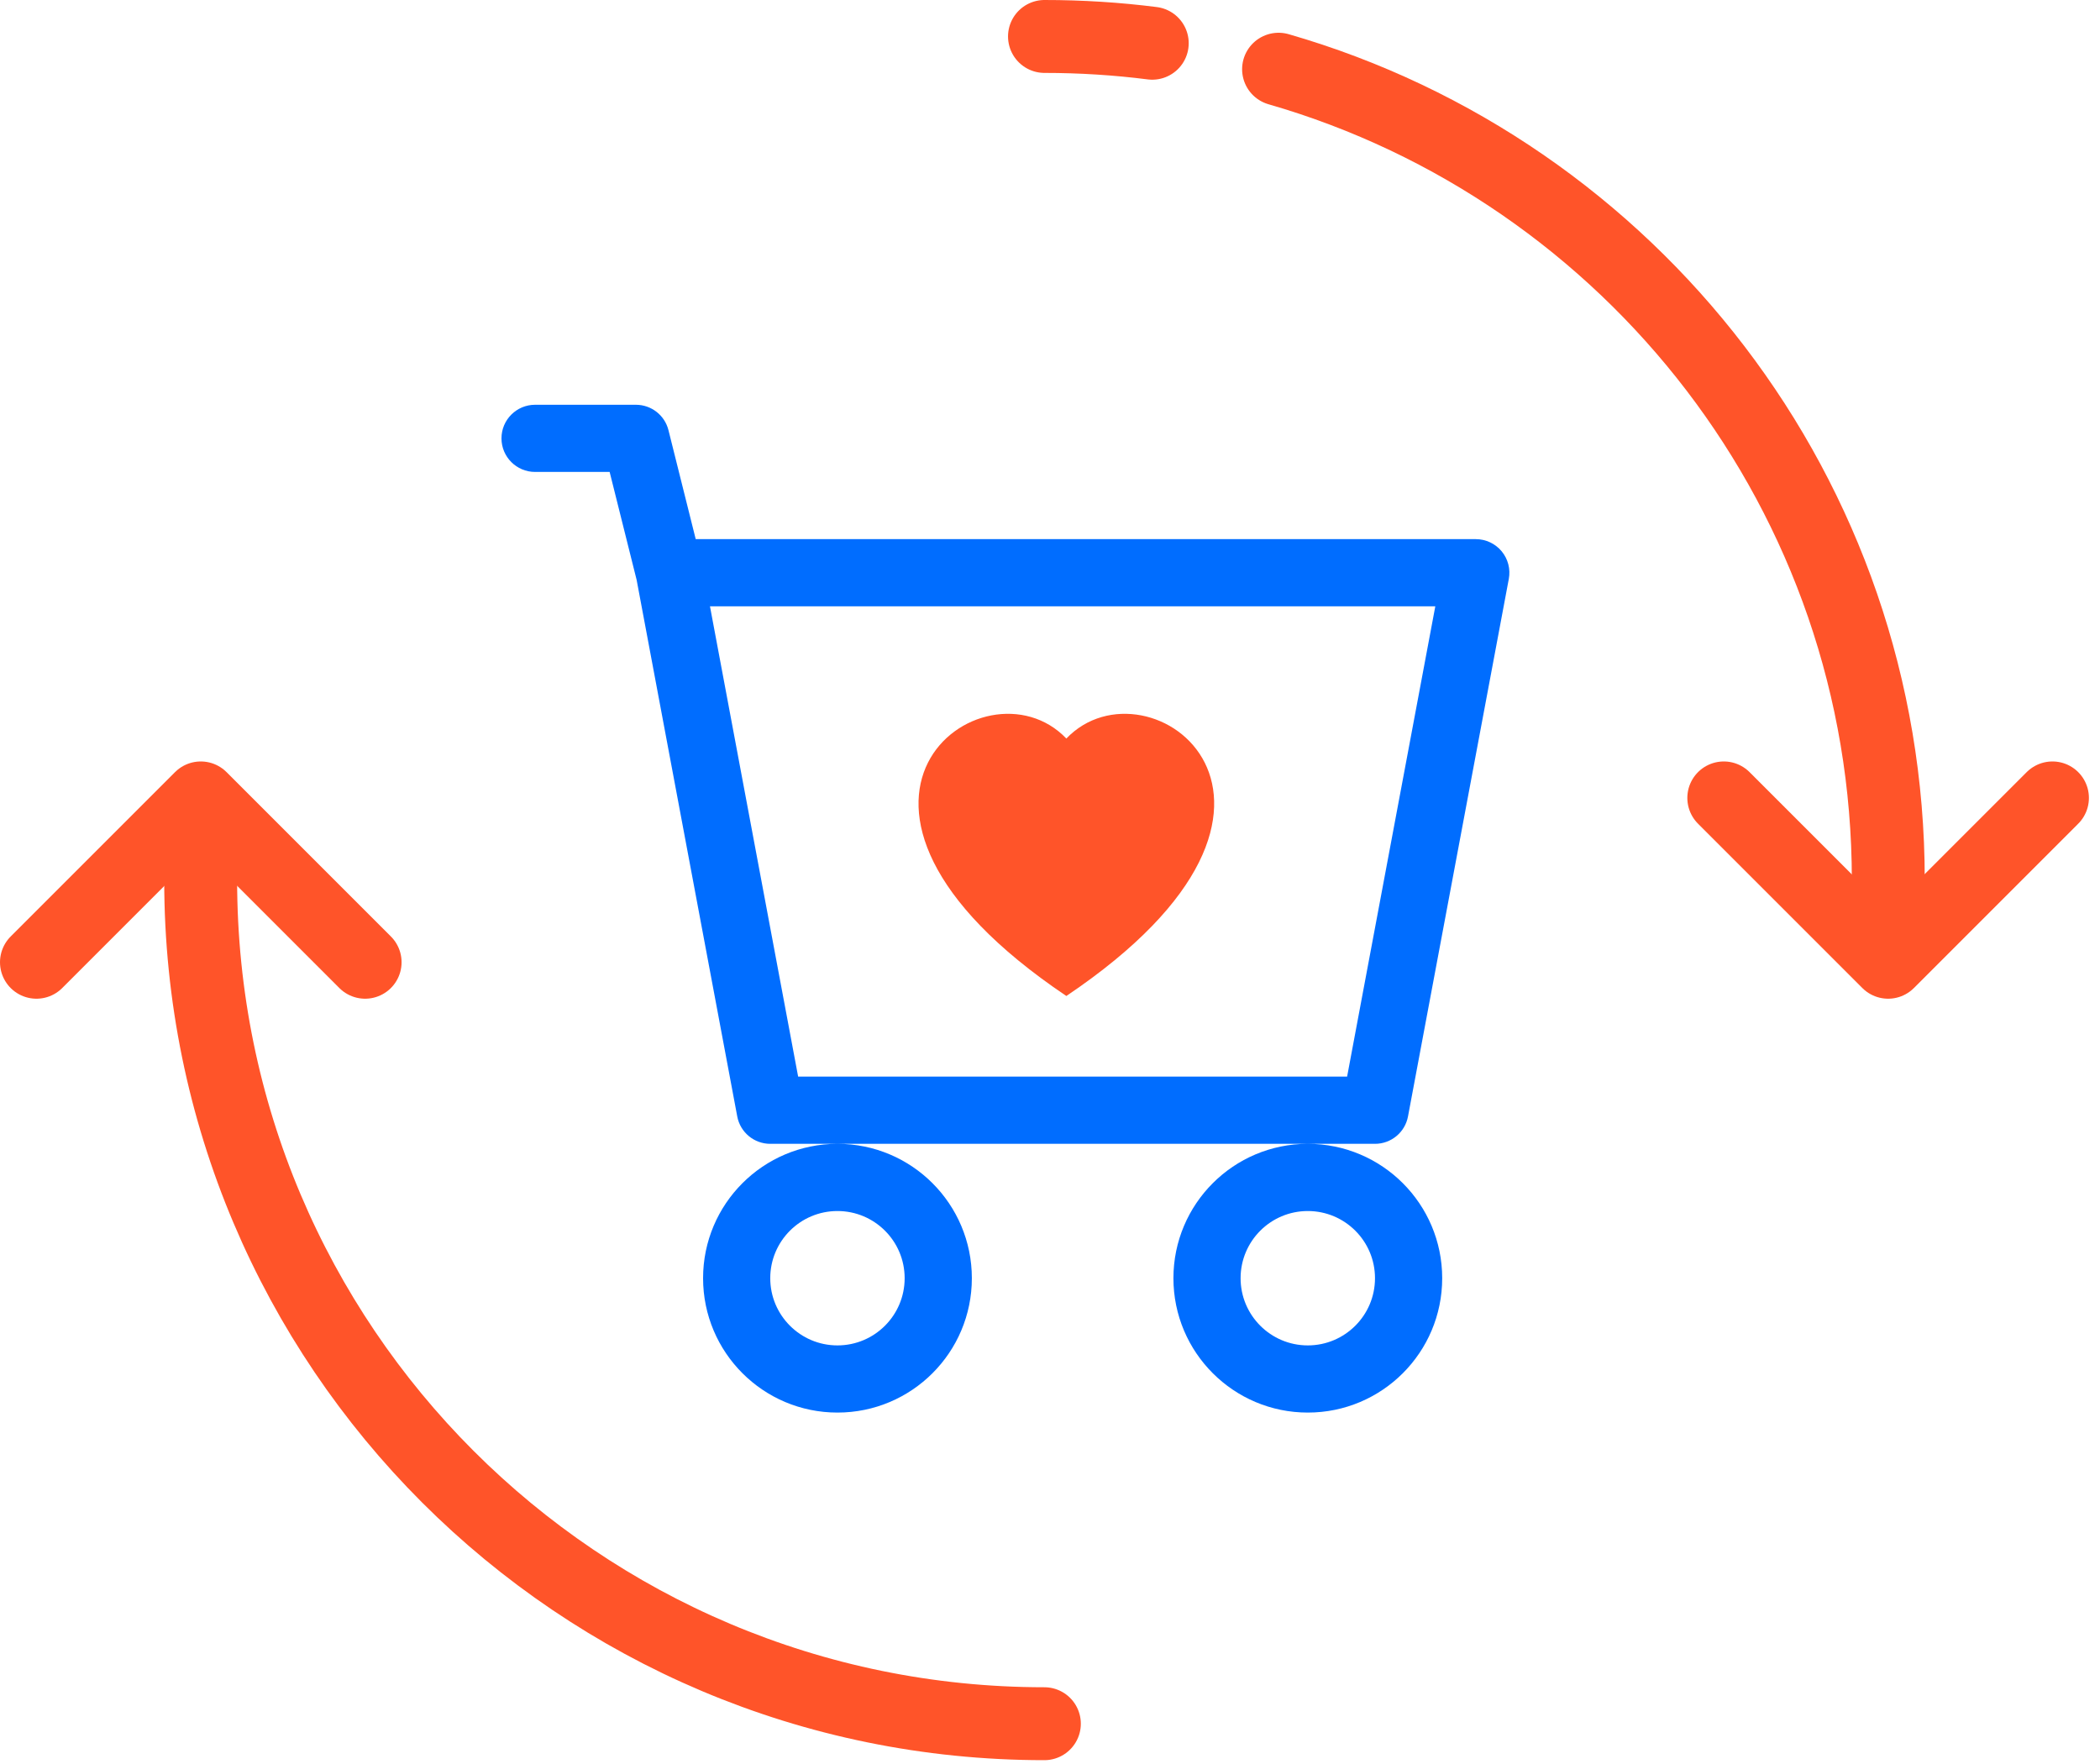 <svg width="75" height="63" viewBox="0 0 75 63" fill="none" xmlns="http://www.w3.org/2000/svg">
<path d="M19.11 14.456C18.448 14.456 17.91 14.993 17.91 15.655C17.91 16.318 18.448 16.855 19.11 16.855H21.773L22.737 20.711L26.33 39.872C26.436 40.44 26.932 40.851 27.509 40.851H29.909C27.259 40.851 25.11 43 25.11 45.65C25.11 48.301 27.259 50.449 29.909 50.449C32.56 50.449 34.709 48.301 34.709 45.65C34.709 43 32.56 40.851 29.909 40.851H46.707C44.057 40.851 41.908 43 41.908 45.65C41.908 48.301 44.057 50.449 46.707 50.449C49.358 50.449 51.507 48.301 51.507 45.65C51.507 43 49.358 40.851 46.707 40.851H49.107C49.684 40.851 50.18 40.44 50.286 39.872L53.886 20.676C53.952 20.325 53.858 19.963 53.63 19.688C53.402 19.414 53.063 19.255 52.707 19.255H24.847L23.874 15.364C23.741 14.83 23.261 14.456 22.71 14.456H19.11ZM28.505 38.451L25.356 21.654H51.261L48.111 38.451H28.505ZM32.309 45.65C32.309 46.975 31.235 48.05 29.909 48.05C28.584 48.05 27.509 46.975 27.509 45.65C27.509 44.325 28.584 43.251 29.909 43.251C31.235 43.251 32.309 44.325 32.309 45.65ZM49.107 45.65C49.107 46.975 48.033 48.05 46.707 48.05C45.382 48.05 44.307 46.975 44.307 45.65C44.307 44.325 45.382 43.251 46.707 43.251C48.033 43.251 49.107 44.325 49.107 45.65Z" fill="#006DFF"/>
<path d="M38.084 26.376C41.013 23.311 48.335 28.675 38.084 35.571C27.832 28.675 35.155 23.311 38.084 26.376Z" fill="#FF5429"/>
<path d="M45.663 2.472C58.238 6.096 67.439 17.687 67.439 31.427" stroke="#FF5429" stroke-width="2.604" stroke-linecap="round" stroke-linejoin="round"/>
<path d="M37.303 1.302C38.606 1.302 39.895 1.384 41.152 1.544" stroke="#FF5429" stroke-width="2.604" stroke-linecap="round" stroke-linejoin="round"/>
<path d="M37.299 61.561C20.656 61.561 7.167 48.073 7.167 31.431" stroke="#FF5429" stroke-width="2.604" stroke-linecap="round" stroke-linejoin="round"/>
<path d="M73.302 28.497L67.433 34.366L61.564 28.497" stroke="#FF5429" stroke-width="2.604" stroke-linecap="round" stroke-linejoin="round"/>
<path d="M1.302 34.366L7.171 28.497L13.04 34.366" stroke="#FF5429" stroke-width="2.604" stroke-linecap="round" stroke-linejoin="round"/>
</svg>
